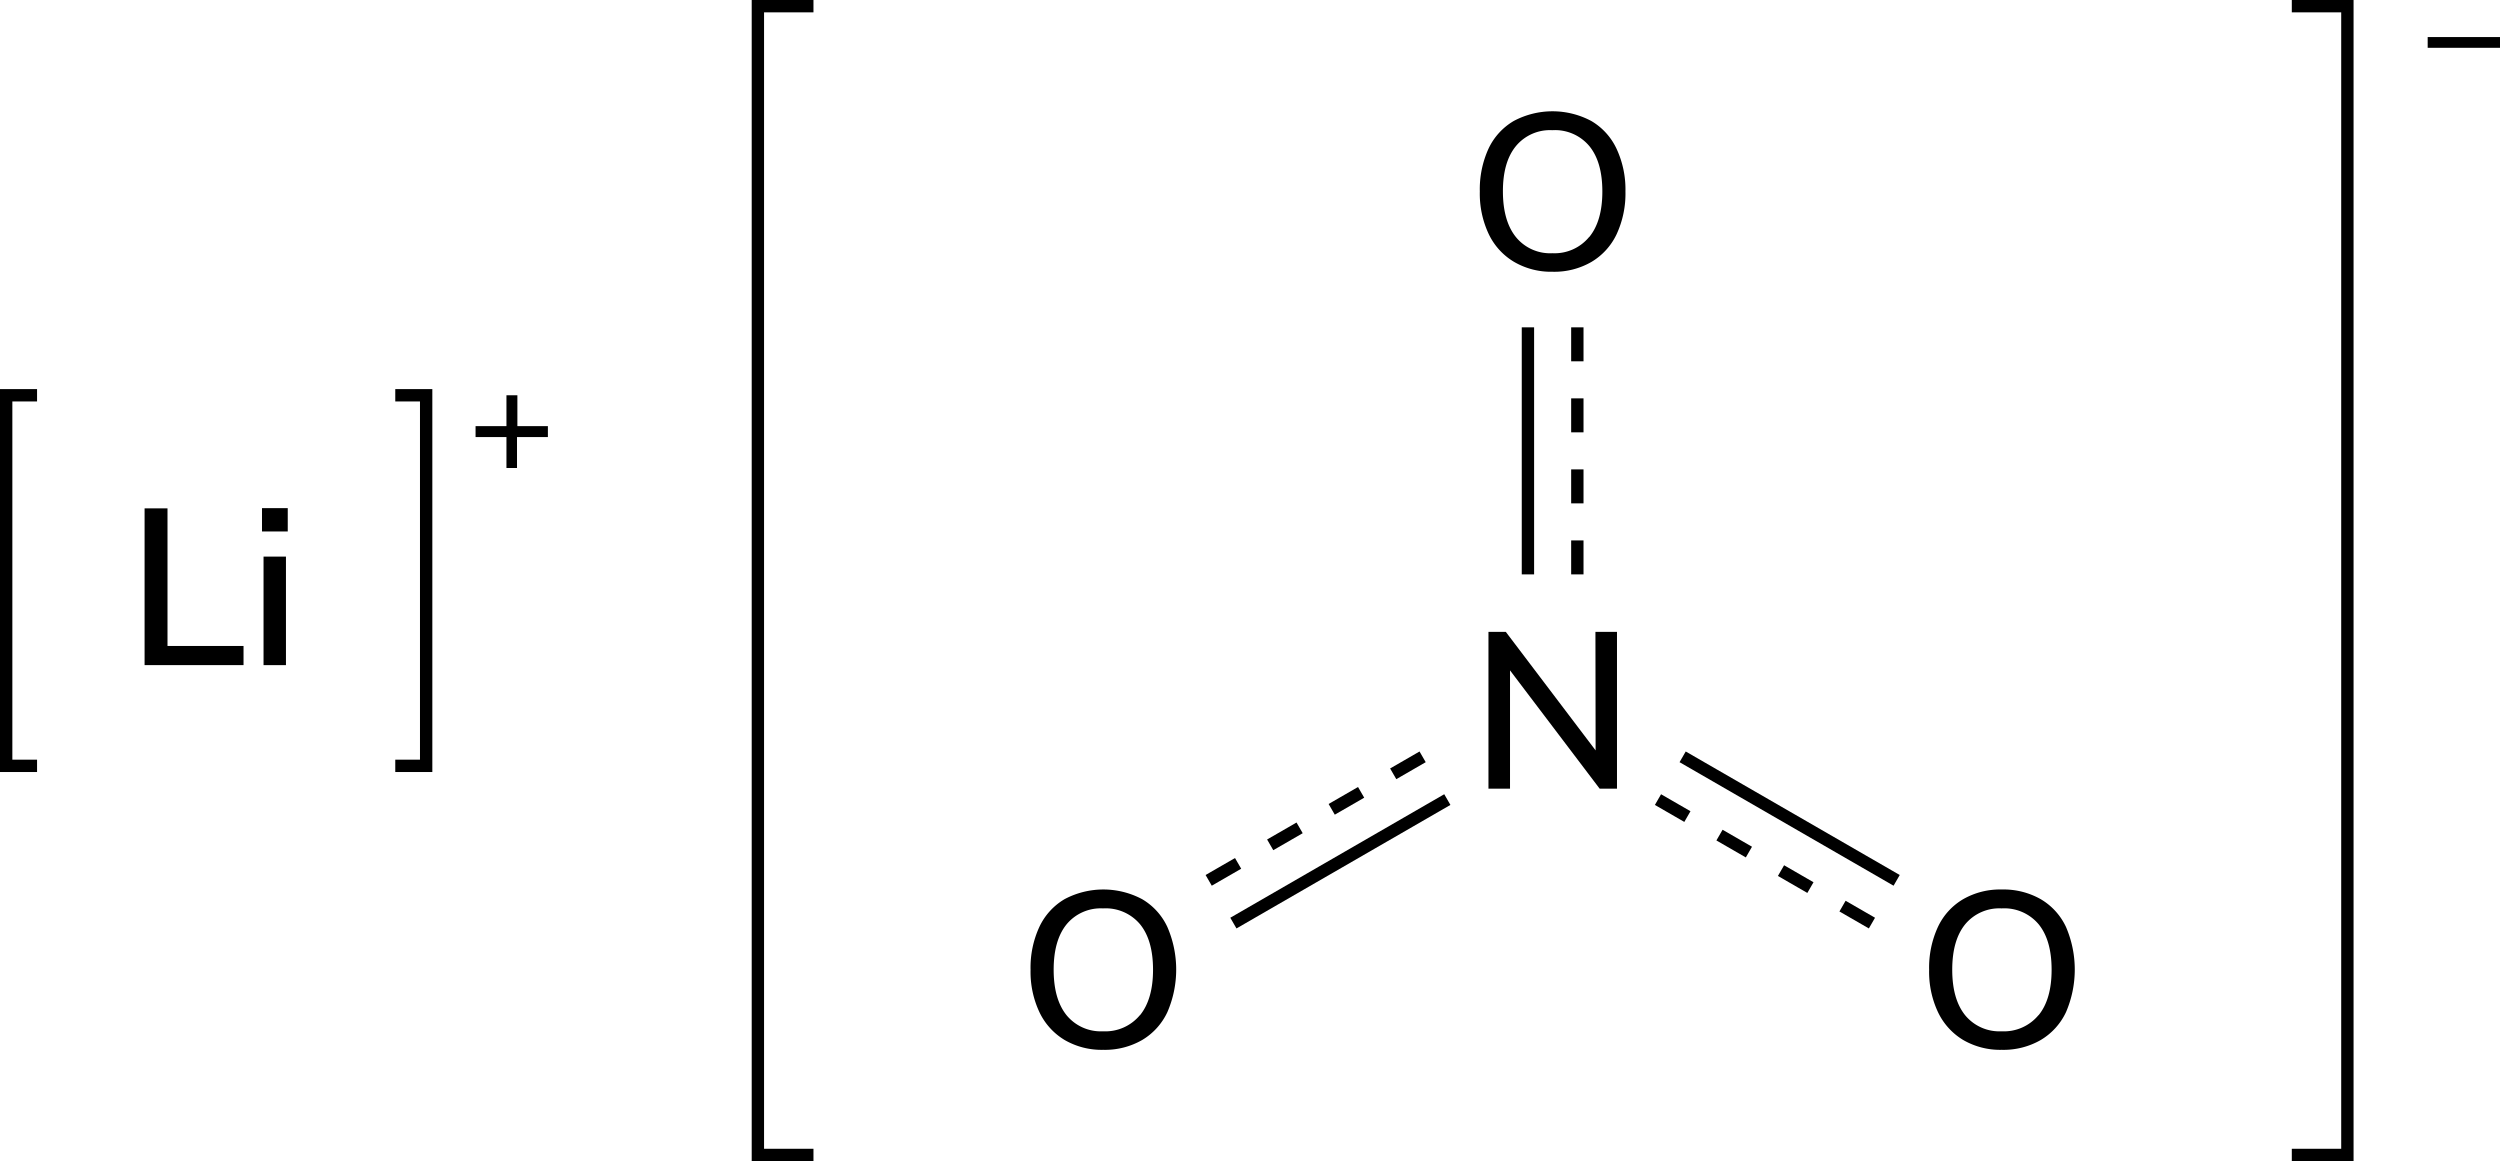 <svg xmlns="http://www.w3.org/2000/svg" width="404.78" height="188" viewBox="0 0 404.78 188"><defs><style>.cls-1{fill:none;stroke-linecap:square;}.cls-1,.cls-2,.cls-3{stroke:#000;stroke-miterlimit:10;stroke-width:2px;}.cls-2{stroke-dasharray:5.5 6;}</style></defs><title>Chemical structure of lithium nitrate</title><g id="レイヤー_2" data-name="レイヤー 2"><g id="レイヤー_1-2" data-name="レイヤー 1"><polyline class="cls-1" points="130.71 187 122.71 187 122.71 1 130.71 1"/><polyline class="cls-1" points="372.07 187 380.07 187 380.07 1 372.07 1"/><path d="M404.78,6V7.74H393.07V6Z"/><path d="M88.71,69v1.77h-5v5H82v-5H77V69h5V64h1.77v5Z"/><polyline class="cls-1" points="5 124 1 124 1 64 5 64"/><polyline class="cls-1" points="65 124 69 124 69 64 65 64"/><path d="M172.38,168.39a10.5,10.5,0,0,1-4.08-4.5,15.33,15.33,0,0,1-1.44-6.87,15.67,15.67,0,0,1,1.42-6.93,10.26,10.26,0,0,1,4.08-4.5,13.36,13.36,0,0,1,12.57,0,10.2,10.2,0,0,1,4.08,4.5,17.34,17.34,0,0,1,0,13.79,10.34,10.34,0,0,1-4.08,4.51,12.08,12.08,0,0,1-6.3,1.59A11.93,11.93,0,0,1,172.38,168.39Zm12.19-4q2.12-2.6,2.12-7.38t-2.1-7.36a7.26,7.26,0,0,0-6-2.57,7.18,7.18,0,0,0-5.89,2.57q-2.1,2.58-2.1,7.36t2.1,7.38a7.17,7.17,0,0,0,5.89,2.59A7.26,7.26,0,0,0,184.57,164.36Z"/><path d="M317.87,168.39a10.5,10.5,0,0,1-4.08-4.5,15.33,15.33,0,0,1-1.44-6.87,15.67,15.67,0,0,1,1.42-6.93,10.23,10.23,0,0,1,4.09-4.5,12,12,0,0,1,6.26-1.57,12.17,12.17,0,0,1,6.3,1.57,10.23,10.23,0,0,1,4.09,4.5,17.45,17.45,0,0,1,0,13.79,10.36,10.36,0,0,1-4.09,4.51,12.08,12.08,0,0,1-6.3,1.59A11.93,11.93,0,0,1,317.87,168.39Zm12.19-4c1.42-1.73,2.12-4.19,2.12-7.38s-.7-5.64-2.1-7.36a7.26,7.26,0,0,0-6-2.57,7.18,7.18,0,0,0-5.89,2.57q-2.1,2.58-2.1,7.36t2.1,7.38a7.17,7.17,0,0,0,5.89,2.59A7.26,7.26,0,0,0,330.06,164.36Z"/><line class="cls-2" x1="255.39" y1="53" x2="255.39" y2="93"/><line class="cls-3" x1="247.39" y1="53" x2="247.39" y2="93"/><path d="M245.13,42.39a10.45,10.45,0,0,1-4.09-4.5A15.33,15.33,0,0,1,239.6,31,15.81,15.81,0,0,1,241,24.09a10.23,10.23,0,0,1,4.09-4.5,13.34,13.34,0,0,1,12.56,0,10.23,10.23,0,0,1,4.09,4.5A15.58,15.58,0,0,1,263.18,31a15.66,15.66,0,0,1-1.42,6.9,10.36,10.36,0,0,1-4.09,4.51,12,12,0,0,1-6.3,1.59A11.86,11.86,0,0,1,245.13,42.39Zm12.18-4q2.13-2.59,2.13-7.38t-2.11-7.36a7.24,7.24,0,0,0-6-2.57,7.15,7.15,0,0,0-5.88,2.57q-2.12,2.58-2.11,7.36t2.11,7.38A7.14,7.14,0,0,0,251.37,41,7.23,7.23,0,0,0,257.31,38.36Z"/><line class="cls-2" x1="195.7" y1="142.54" x2="230.34" y2="122.54"/><line class="cls-3" x1="199.7" y1="149.46" x2="234.34" y2="129.46"/><line class="cls-2" x1="303.09" y1="149.46" x2="268.44" y2="129.46"/><line class="cls-3" x1="307.09" y1="142.54" x2="272.44" y2="122.54"/><path d="M258.32,102.31h3.49v25.38H259l-14.51-19.15v19.15H241V102.31h2.81l14.54,19.19Z"/><path d="M23.41,107.69V82.31h3.71v22.28H39.43v3.1Z"/><path d="M42.42,82.27h4.17v3.78H42.42Zm.25,25.42V90.12H46.3v17.57Z"/></g></g></svg>